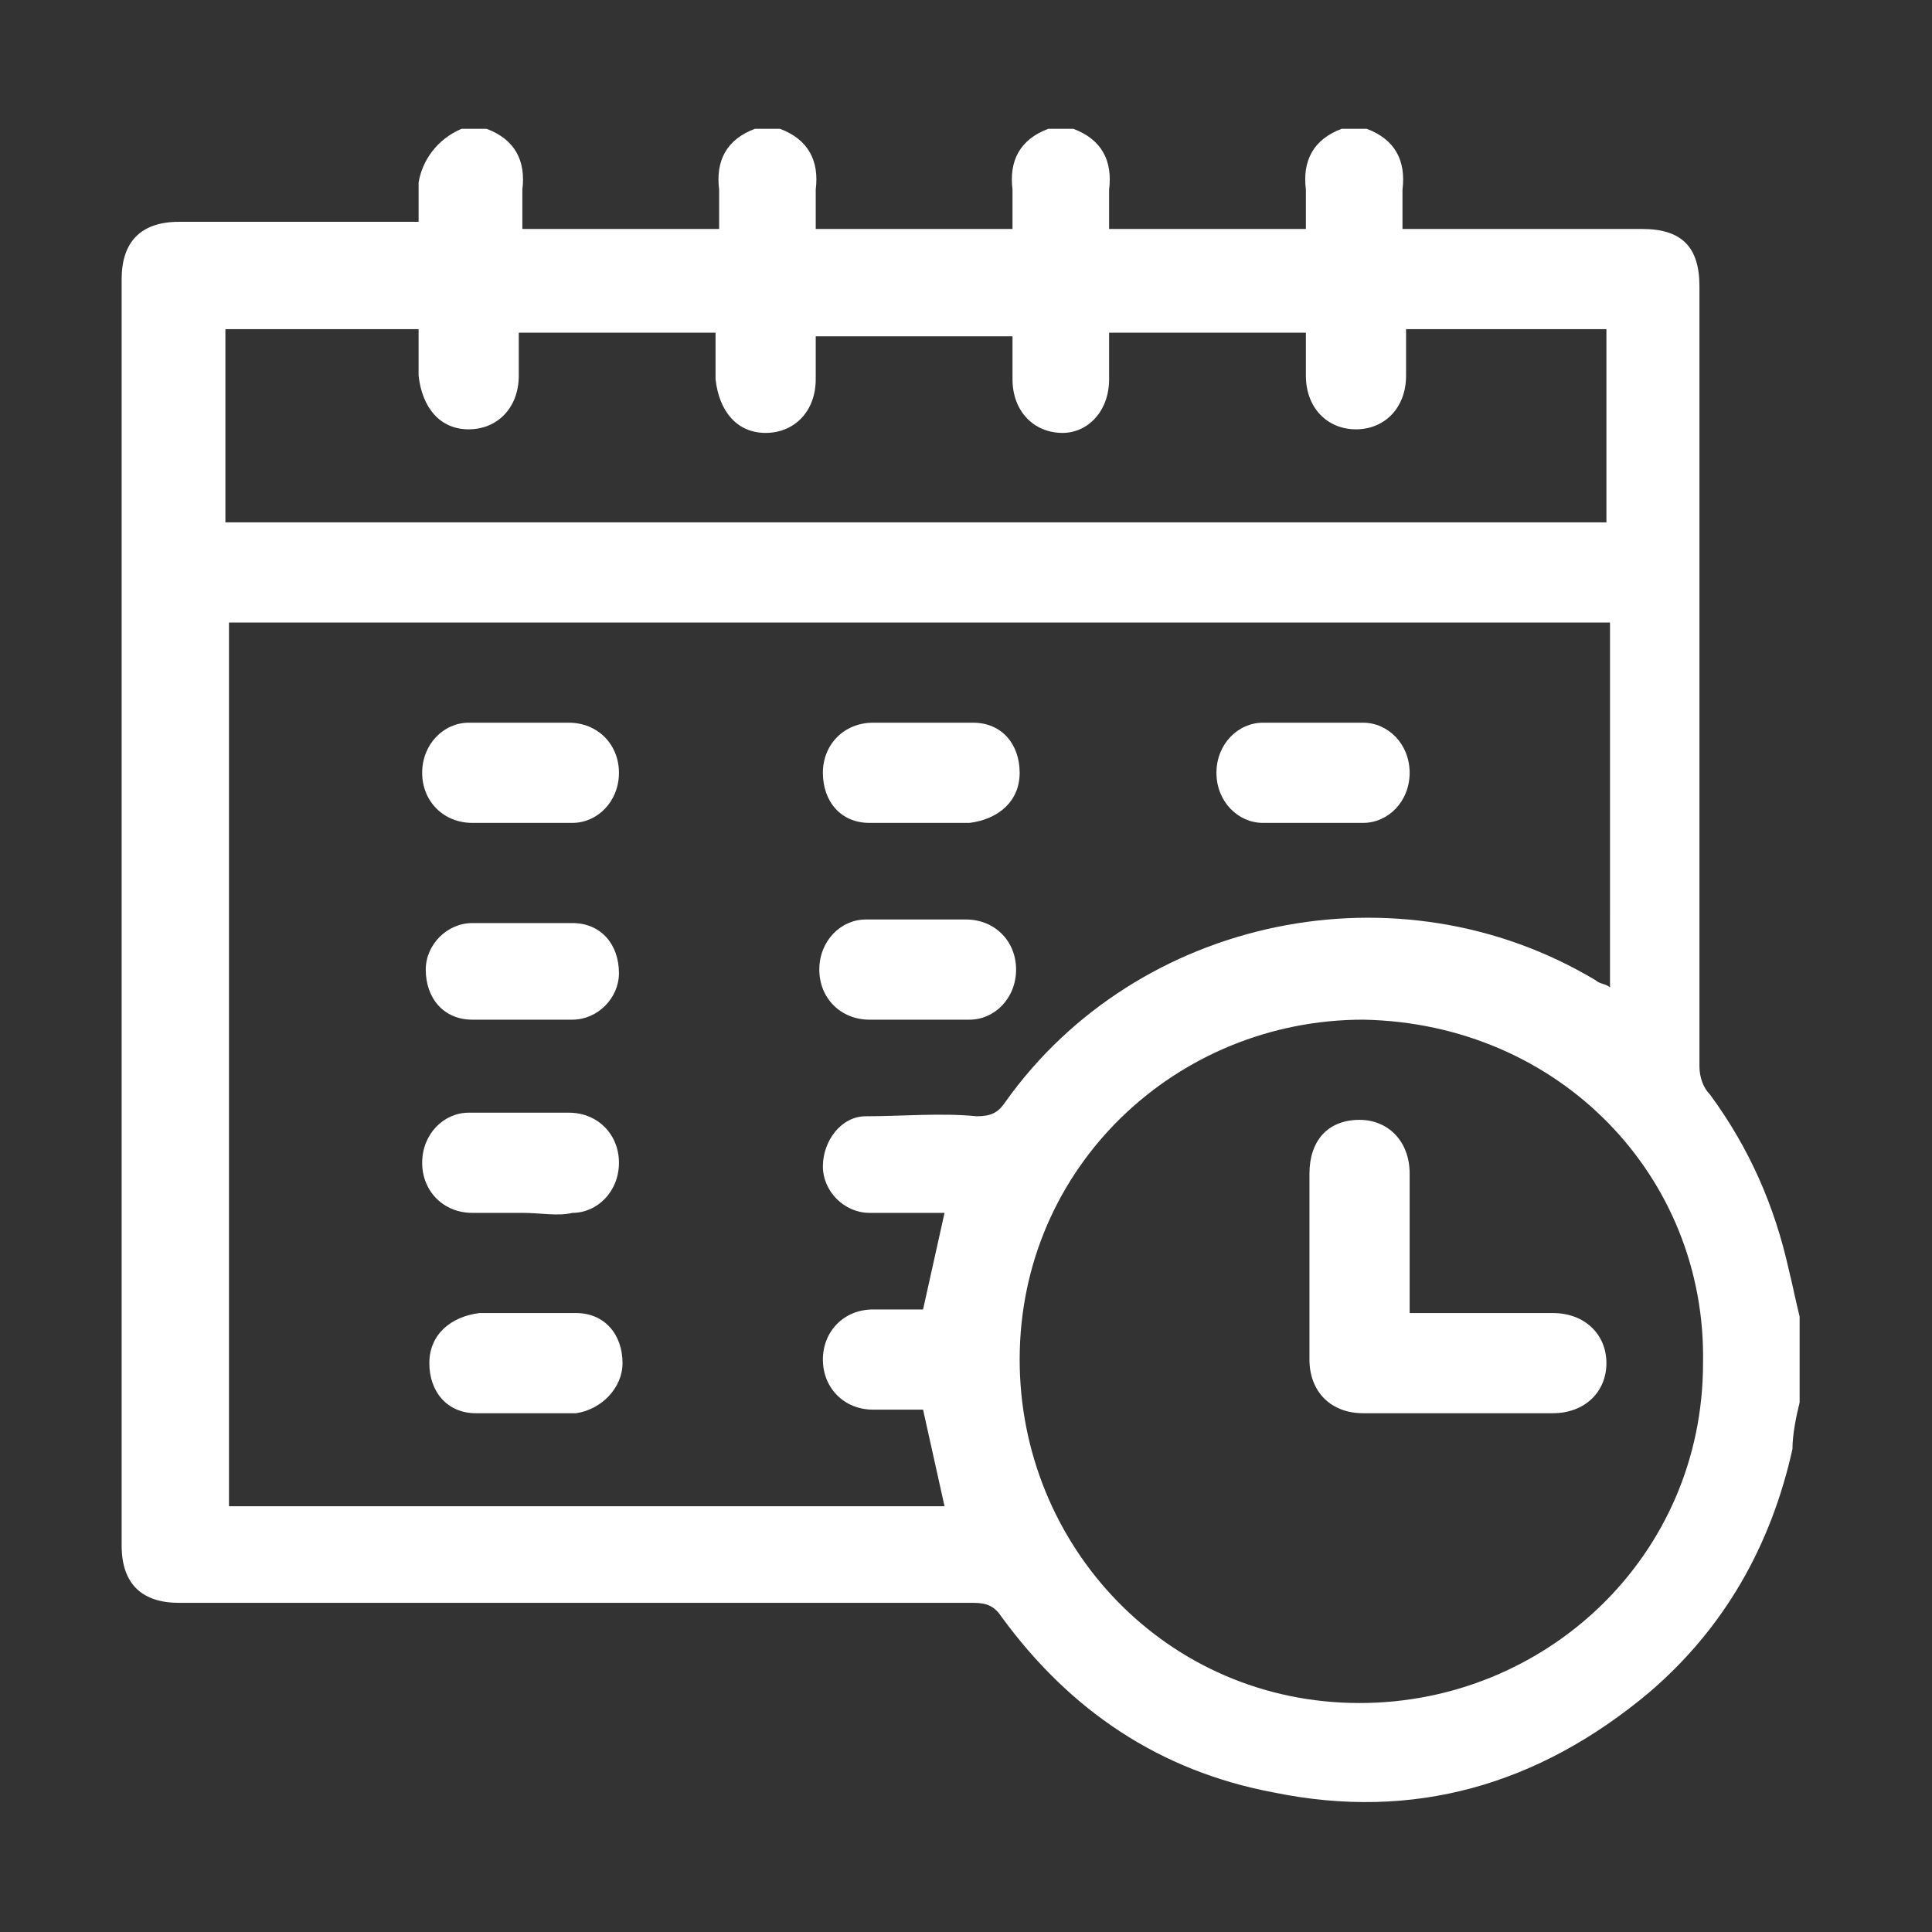 <?xml version="1.0" encoding="utf-8"?>
<!-- Generator: Adobe Illustrator 28.0.0, SVG Export Plug-In . SVG Version: 6.00 Build 0)  -->
<svg version="1.1" id="Camada_1" xmlns="http://www.w3.org/2000/svg" xmlns:xlink="http://www.w3.org/1999/xlink" x="0px" y="0px"
	 viewBox="0 0 54 54" style="enable-background:new 0 0 54 54;" xml:space="preserve">
<rect x="0" y="0" width="54" height="54" fill="#333333" stroke="none"/>
<style type="text/css">
	.st0{fill:#FFFFFF;}
</style>
<path class="st0" d="M6.3,14.6h38.6V9.2h-5.6c0,0.4,0,0.8,0,1.3c0,0.9-0.6,1.5-1.4,1.5c-0.8,0-1.4-0.6-1.4-1.5c0-0.4,0-0.8,0-1.2H31
	c0,0.4,0,0.8,0,1.3c0,0.9-0.6,1.5-1.3,1.5c-0.8,0-1.4-0.6-1.4-1.5c0-0.4,0-0.8,0-1.2h-5.5c0,0.4,0,0.8,0,1.2c0,0.9-0.6,1.5-1.4,1.5
	s-1.3-0.6-1.4-1.5c0-0.4,0-0.8,0-1.3h-5.5c0,0.4,0,0.8,0,1.2c0,0.9-0.6,1.5-1.4,1.5c-0.8,0-1.3-0.6-1.4-1.5c0-0.4,0-0.8,0-1.3H6.3
	V14.6z M38.1,28.5c-5.2,0-9.6,4.1-9.6,9.5c0,5.2,4.1,9.6,9.5,9.6c5.2,0,9.6-4.1,9.6-9.5C47.7,32.9,43.6,28.6,38.1,28.5 M6.4,17.4
	v24.7h20c-0.2-0.9-0.4-1.8-0.6-2.7c-0.5,0-0.9,0-1.4,0c-0.8,0-1.4-0.6-1.4-1.4c0-0.8,0.6-1.4,1.4-1.4c0.5,0,0.9,0,1.4,0
	c0.2-0.9,0.4-1.8,0.6-2.7c-0.7,0-1.4,0-2.1,0S23,33.3,23,32.6s0.5-1.4,1.2-1.4c1,0,2.1-0.1,3.1,0c0.4,0,0.6-0.1,0.8-0.4
	c3.7-5.2,11-6.7,16.5-3.4c0.1,0.1,0.3,0.1,0.4,0.2V17.4H6.4z M12.9,3.6h0.7c0.8,0.3,1.1,0.9,1,1.7c0,0.4,0,0.7,0,1.1h5.5
	c0-0.4,0-0.7,0-1.1c-0.1-0.8,0.2-1.4,1-1.7h0.7c0.8,0.3,1.1,0.9,1,1.7c0,0.4,0,0.7,0,1.1h5.5c0-0.4,0-0.7,0-1.1
	c-0.1-0.8,0.2-1.4,1-1.7H30c0.8,0.3,1.1,0.9,1,1.7c0,0.4,0,0.7,0,1.1h5.5c0-0.4,0-0.7,0-1.1c-0.1-0.8,0.2-1.4,1-1.7h0.7
	c0.8,0.3,1.1,0.9,1,1.7c0,0.4,0,0.7,0,1.1c2.3,0,4.5,0,6.7,0c1.1,0,1.6,0.5,1.6,1.6c0,7.3,0,14.5,0,21.8c0,0.3,0.1,0.6,0.3,0.8
	c1.1,1.5,1.8,3.1,2.2,4.9c0.1,0.4,0.2,0.9,0.3,1.3v2.4c-0.1,0.4-0.2,0.9-0.2,1.3c-0.6,2.7-1.9,5-4,6.8c-3.1,2.6-6.6,3.6-10.5,2.8
	c-3.2-0.6-5.7-2.3-7.6-4.9c-0.2-0.3-0.4-0.4-0.8-0.4c-7.4,0-14.8,0-22.2,0c-1,0-1.6-0.5-1.6-1.6c0-11.8,0-23.6,0-35.4
	c0-1,0.5-1.6,1.6-1.6c2.1,0,4.1,0,6.2,0h0.5c0-0.4,0-0.7,0-1.1C11.8,4.5,12.2,3.9,12.9,3.6"/>
<path class="st0" d="M14.6,23c-0.5,0-0.9,0-1.4,0c-0.8,0-1.4-0.6-1.4-1.4s0.6-1.4,1.3-1.4c0.9,0,1.9,0,2.8,0c0.8,0,1.4,0.6,1.4,1.4
	S16.7,23,16,23C15.6,23,15.1,23,14.6,23"/>
<path class="st0" d="M25.7,23c-0.5,0-0.9,0-1.4,0c-0.8,0-1.3-0.6-1.3-1.4s0.6-1.4,1.4-1.4c0.9,0,1.9,0,2.8,0c0.8,0,1.3,0.6,1.3,1.4
	s-0.6,1.3-1.4,1.4C26.6,23,26.2,23,25.7,23"/>
<path class="st0" d="M36.7,23c-0.5,0-0.9,0-1.4,0c-0.7,0-1.3-0.6-1.3-1.4s0.6-1.4,1.3-1.4c0.9,0,1.9,0,2.8,0c0.7,0,1.3,0.6,1.3,1.4
	S38.8,23,38.1,23C37.6,23,37.2,23,36.7,23"/>
<path class="st0" d="M14.6,28.5c-0.5,0-0.9,0-1.4,0c-0.8,0-1.3-0.6-1.3-1.4c0-0.7,0.6-1.3,1.3-1.3c0.9,0,1.9,0,2.8,0
	c0.8,0,1.3,0.6,1.3,1.4c0,0.7-0.6,1.3-1.3,1.3C15.6,28.5,15.1,28.5,14.6,28.5"/>
<path class="st0" d="M25.7,28.5c-0.5,0-0.9,0-1.4,0c-0.8,0-1.4-0.6-1.4-1.4s0.6-1.4,1.3-1.4c0.9,0,1.9,0,2.8,0
	c0.8,0,1.4,0.6,1.4,1.4s-0.6,1.4-1.3,1.4C26.6,28.5,26.2,28.5,25.7,28.5"/>
<path class="st0" d="M14.6,33.9c-0.5,0-0.9,0-1.4,0c-0.8,0-1.4-0.6-1.4-1.4c0-0.8,0.6-1.4,1.3-1.4c0.9,0,1.9,0,2.8,0
	c0.8,0,1.4,0.6,1.4,1.4s-0.6,1.4-1.3,1.4C15.6,34,15.1,33.9,14.6,33.9"/>
<path class="st0" d="M14.7,36.7c0.5,0,0.9,0,1.4,0c0.8,0,1.3,0.6,1.3,1.4c0,0.7-0.6,1.3-1.3,1.4c-0.9,0-1.9,0-2.8,0
	c-0.8,0-1.3-0.6-1.3-1.4c0-0.8,0.6-1.3,1.4-1.4C13.7,36.7,14.2,36.7,14.7,36.7"/>
<path class="st0" d="M39.4,36.7c1.4,0,2.7,0,4,0c0.9,0,1.5,0.6,1.5,1.4c0,0.8-0.6,1.4-1.5,1.4c-1.8,0-3.5,0-5.3,0
	c-0.9,0-1.5-0.6-1.5-1.5c0-1.7,0-3.5,0-5.2c0-0.9,0.5-1.5,1.4-1.5c0.8,0,1.4,0.6,1.4,1.5C39.4,34,39.4,35.3,39.4,36.7"/>
</svg>
